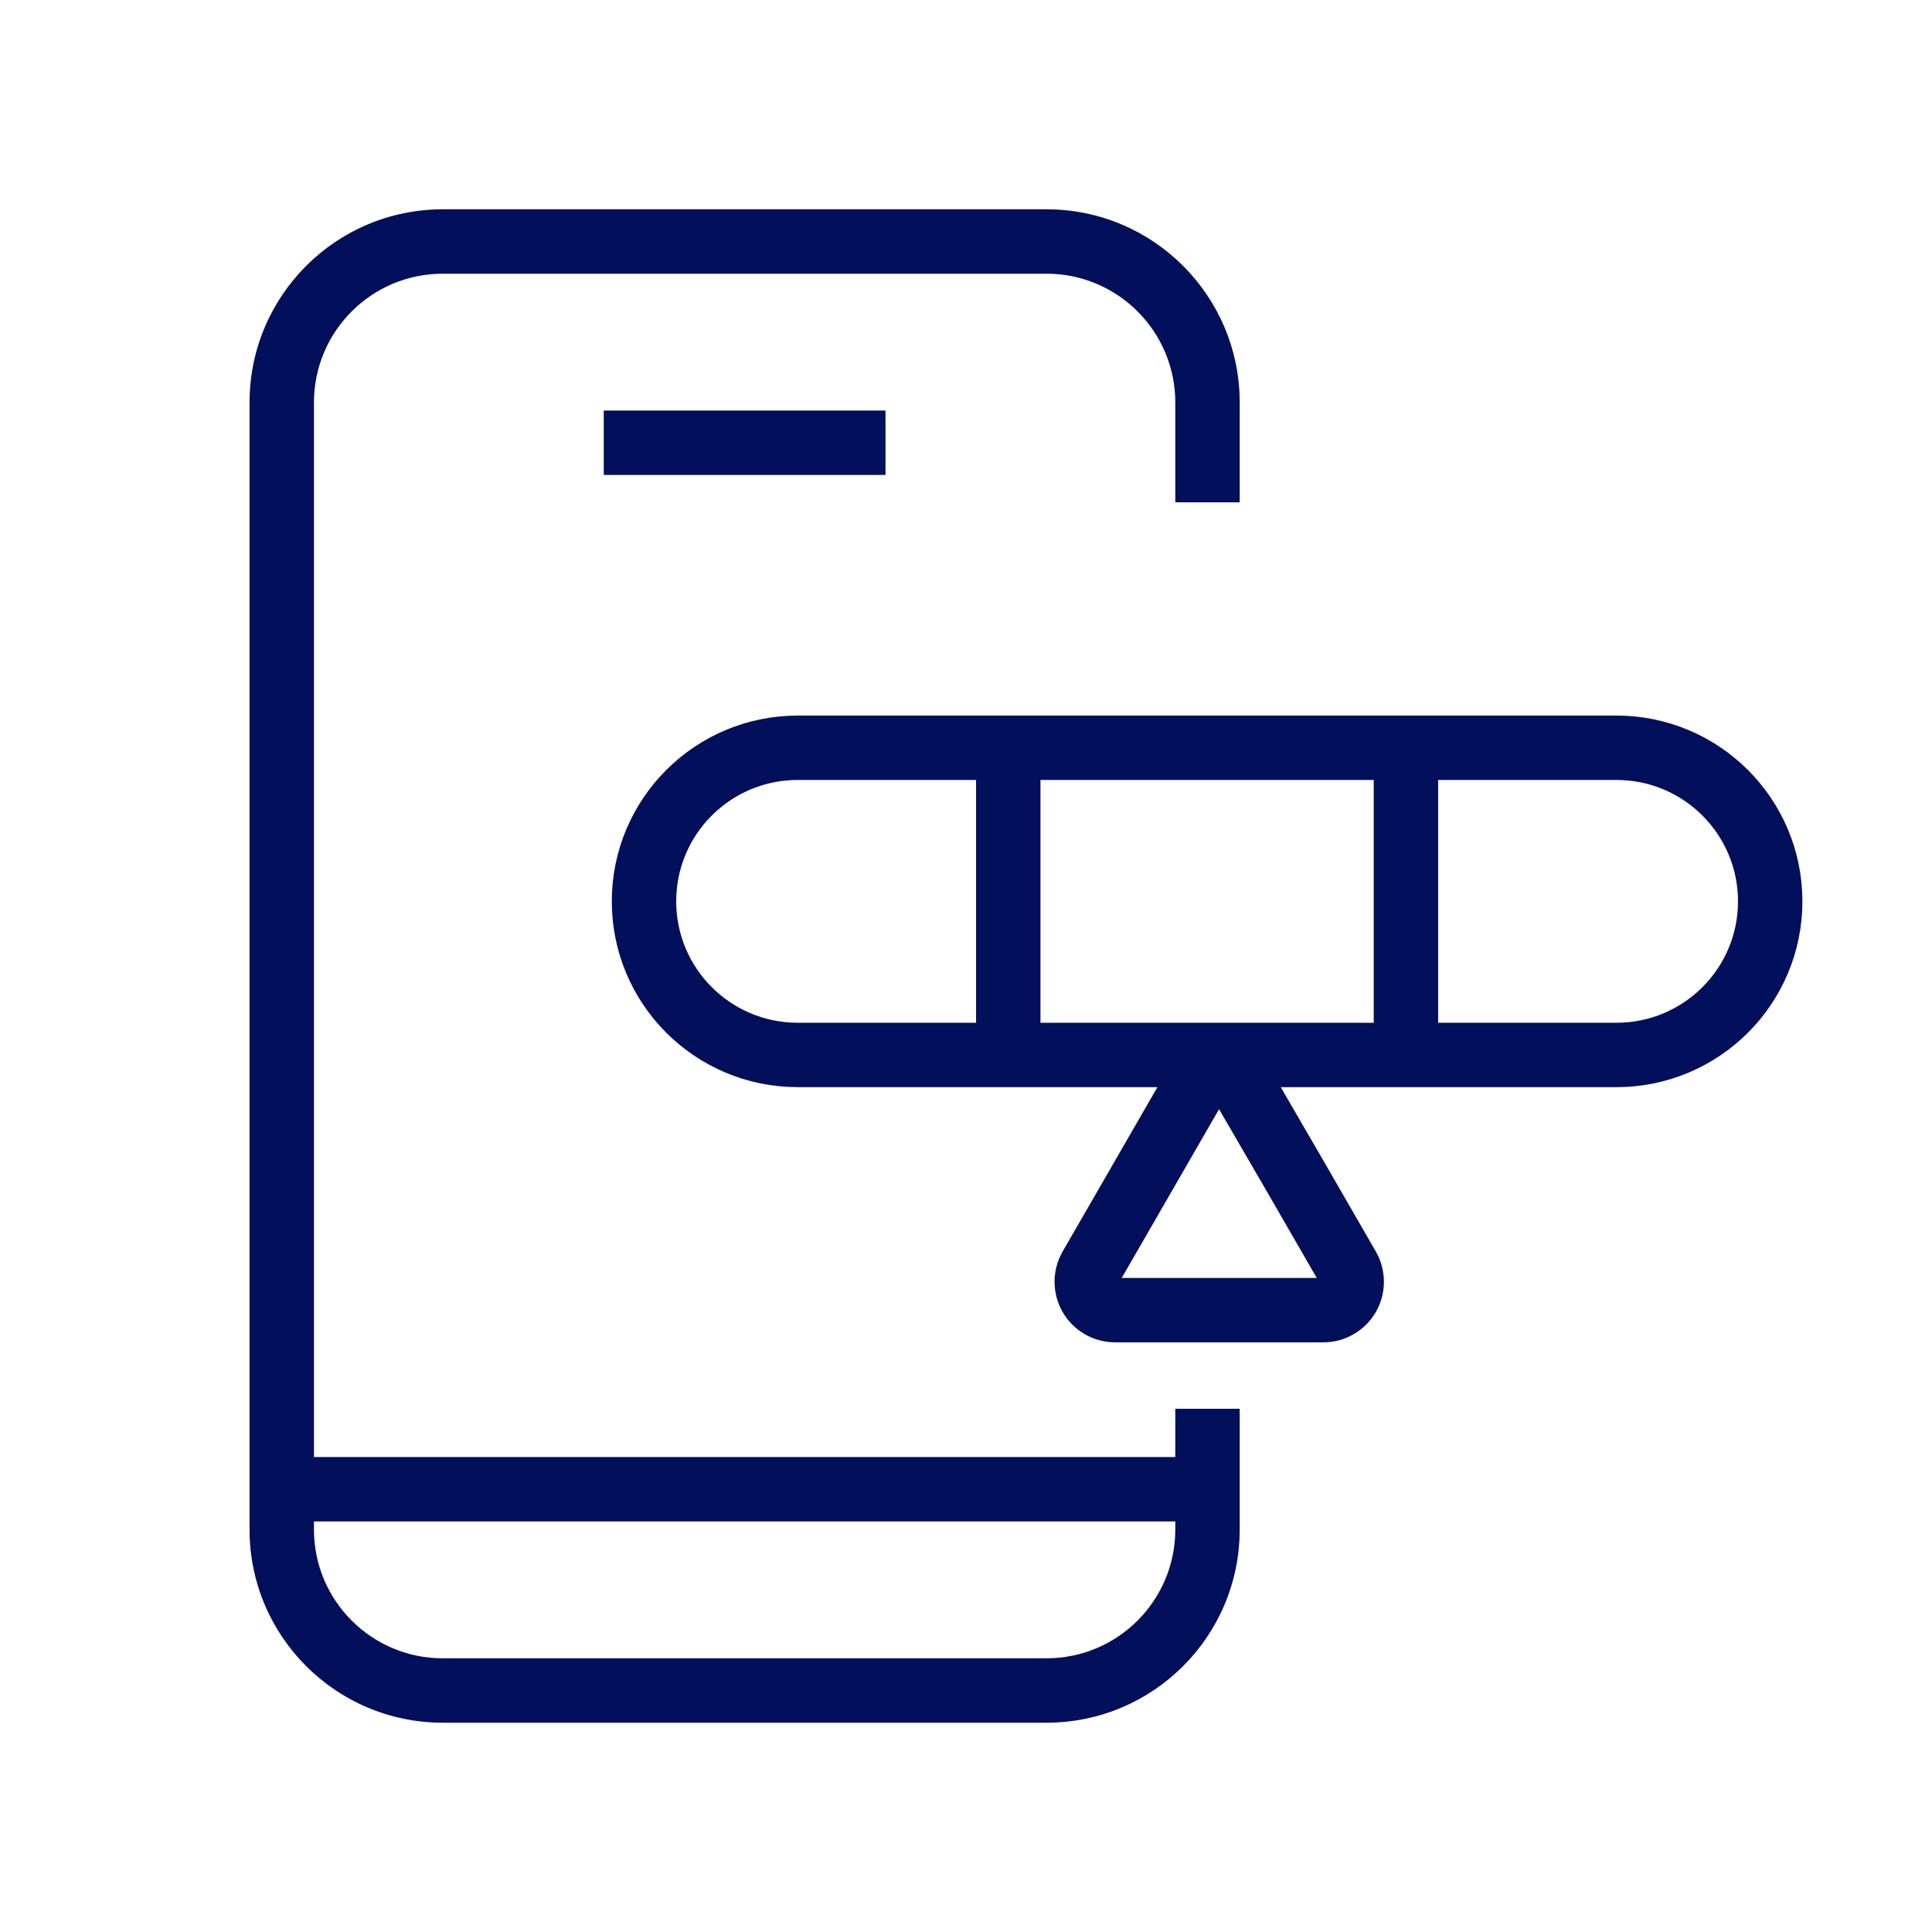 <svg width="48" height="48" viewBox="0 0 48 48" fill="none" xmlns="http://www.w3.org/2000/svg">
<path d="M26 41.2H11V42.8H26V41.2ZM11 6.8H26V5.2H11V6.8ZM29.2 10V12.48H30.8V10H29.2ZM7.8 38V10H6.2V38H7.8ZM29.2 35V38H30.8V35H29.2ZM26 6.8C27.767 6.8 29.2 8.233 29.2 10H30.8C30.8 7.349 28.651 5.2 26 5.2V6.8ZM11 5.2C8.349 5.2 6.2 7.349 6.2 10H7.8C7.8 8.233 9.233 6.8 11 6.8V5.2ZM11 41.2C9.233 41.2 7.8 39.767 7.8 38H6.2C6.2 40.651 8.349 42.8 11 42.8V41.2ZM26 42.8C28.651 42.8 30.8 40.651 30.8 38H29.2C29.2 39.767 27.767 41.2 26 41.2V42.8ZM7 37.8H30V36.2H7V37.8Z" fill="#020F5B"/>
<path d="M15 11H22" stroke="#020F5B" stroke-width="1.6" stroke-miterlimit="10"/>
<path d="M40.16 18.578H19.82C17.71 18.578 16 20.287 16 22.394C16 24.501 17.71 26.21 19.82 26.21H40.16C42.27 26.21 43.98 24.501 43.98 22.394C43.98 20.287 42.27 18.578 40.16 18.578Z" stroke="#020F5B" stroke-width="1.6" stroke-miterlimit="10"/>
<path d="M30.328 32.55H27.7C27.576 32.549 27.455 32.516 27.349 32.454C27.243 32.392 27.154 32.303 27.093 32.196C27.032 32.089 27 31.968 27 31.844C27 31.721 27.033 31.6 27.094 31.493L28.386 29.253L29.677 27.014C29.739 26.907 29.828 26.818 29.935 26.756C30.042 26.695 30.164 26.662 30.287 26.662C30.411 26.662 30.532 26.695 30.639 26.756C30.746 26.818 30.835 26.907 30.897 27.014L32.197 29.253L33.489 31.493C33.551 31.601 33.583 31.723 33.583 31.846C33.583 31.971 33.55 32.092 33.488 32.2C33.425 32.307 33.336 32.396 33.228 32.457C33.121 32.519 32.999 32.551 32.875 32.55H30.328Z" stroke="#020F5B" stroke-width="1.6" stroke-miterlimit="10"/>
<path d="M34.93 26.21V18" stroke="#020F5B" stroke-width="1.6" stroke-miterlimit="10"/>
<path d="M25.05 26.21V18" stroke="#020F5B" stroke-width="1.6" stroke-miterlimit="10"/>
</svg>
